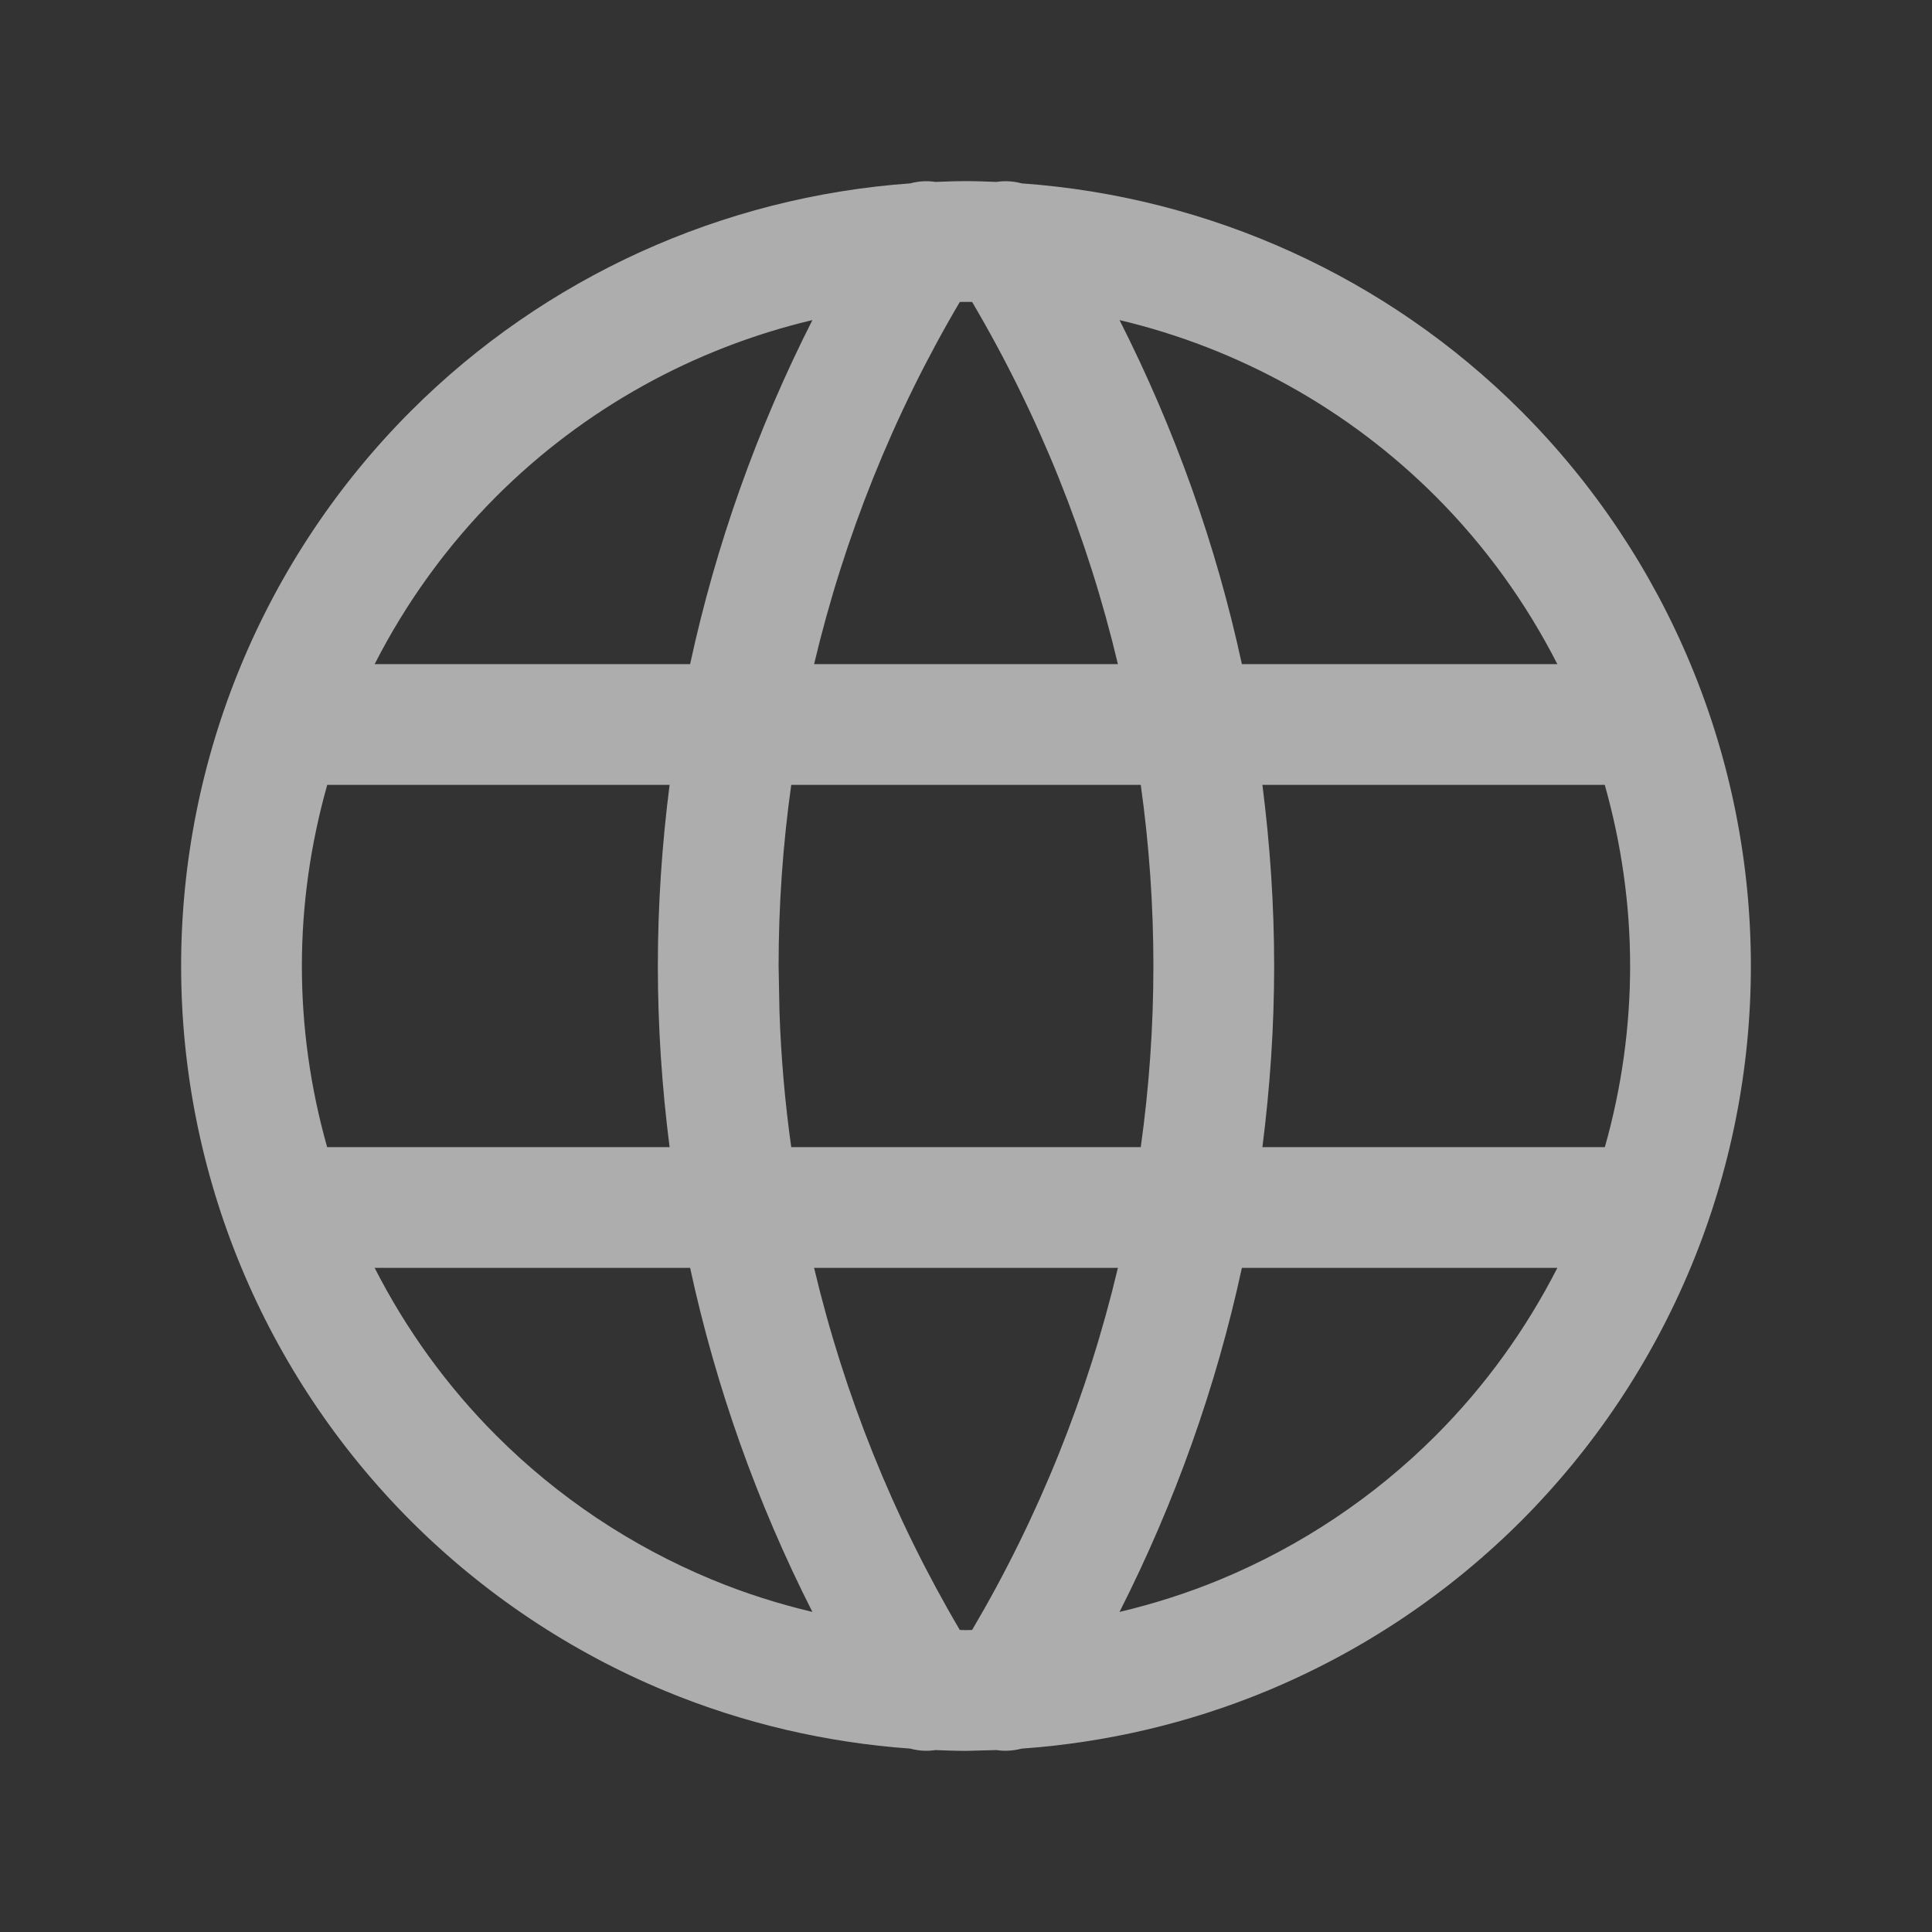 <svg width="24" height="24" viewBox="0 0 24 24" fill="none" xmlns="http://www.w3.org/2000/svg">
<rect x="0" y="0" width="24" height="24" fill="#333333" stroke="none"/>
<path d="M8.172 12C8.172 11.245 8.223 10.494 8.318 9.75H4.065C3.86 10.476 3.75 11.232 3.75 12C3.75 12.762 3.857 13.519 4.064 14.25H8.318C8.223 13.506 8.172 12.755 8.172 12ZM10.113 15.75C10.487 17.326 11.095 18.842 11.923 20.248C11.949 20.248 11.974 20.25 12 20.25L12.076 20.248C12.905 18.842 13.513 17.326 13.887 15.75H10.113ZM4.654 15.75C5.046 16.518 5.554 17.222 6.166 17.834C6.932 18.6 7.842 19.207 8.843 19.622C9.248 19.79 9.667 19.923 10.092 20.024C9.404 18.668 8.893 17.231 8.573 15.75H4.654ZM15.427 15.75C15.107 17.231 14.595 18.667 13.907 20.024C14.333 19.923 14.751 19.79 15.157 19.622C16.158 19.207 17.068 18.6 17.834 17.834C18.446 17.222 18.954 16.518 19.346 15.75H15.427ZM13.907 3.976C14.595 5.333 15.107 6.769 15.427 8.25H19.346C18.957 7.488 18.45 6.782 17.834 6.166C16.745 5.077 15.382 4.326 13.907 3.976ZM11.923 3.751C11.094 5.157 10.487 6.674 10.113 8.25H13.887C13.513 6.674 12.905 5.157 12.076 3.751C12.051 3.751 12.025 3.75 12 3.75C11.974 3.75 11.949 3.751 11.923 3.751ZM10.092 3.976C8.618 4.326 7.255 5.077 6.166 6.166C5.55 6.782 5.043 7.488 4.654 8.25H8.573C8.893 6.769 9.404 5.333 10.092 3.976ZM9.683 12.569C9.702 13.133 9.751 13.694 9.829 14.25H14.171C14.275 13.507 14.328 12.755 14.328 12C14.328 11.245 14.275 10.493 14.171 9.75H9.829C9.725 10.493 9.672 11.245 9.672 12L9.683 12.569ZM15.828 12C15.828 12.755 15.777 13.506 15.682 14.25H19.936C20.143 13.519 20.25 12.762 20.25 12C20.25 11.232 20.14 10.476 19.935 9.75H15.682C15.777 10.494 15.828 11.245 15.828 12ZM21.75 12C21.75 13.28 21.498 14.549 21.008 15.731C20.518 16.914 19.8 17.989 18.895 18.895C17.989 19.8 16.914 20.518 15.731 21.008C14.762 21.409 13.735 21.648 12.691 21.722C12.59 21.748 12.485 21.757 12.38 21.74L12 21.75C11.873 21.75 11.746 21.745 11.619 21.74C11.514 21.757 11.409 21.749 11.308 21.722C10.264 21.647 9.238 21.409 8.269 21.008C7.086 20.518 6.011 19.8 5.105 18.895C4.2 17.989 3.482 16.914 2.992 15.731C2.502 14.549 2.25 13.28 2.25 12C2.25 9.414 3.277 6.934 5.105 5.105C6.77 3.441 8.974 2.445 11.307 2.278C11.408 2.251 11.514 2.243 11.619 2.26C11.746 2.255 11.873 2.25 12 2.25C12.127 2.25 12.254 2.255 12.38 2.26C12.485 2.243 12.591 2.251 12.692 2.278C15.025 2.444 17.23 3.441 18.895 5.105C20.723 6.934 21.75 9.414 21.75 12Z" fill="white" fill-opacity="0.6"/>
</svg>
